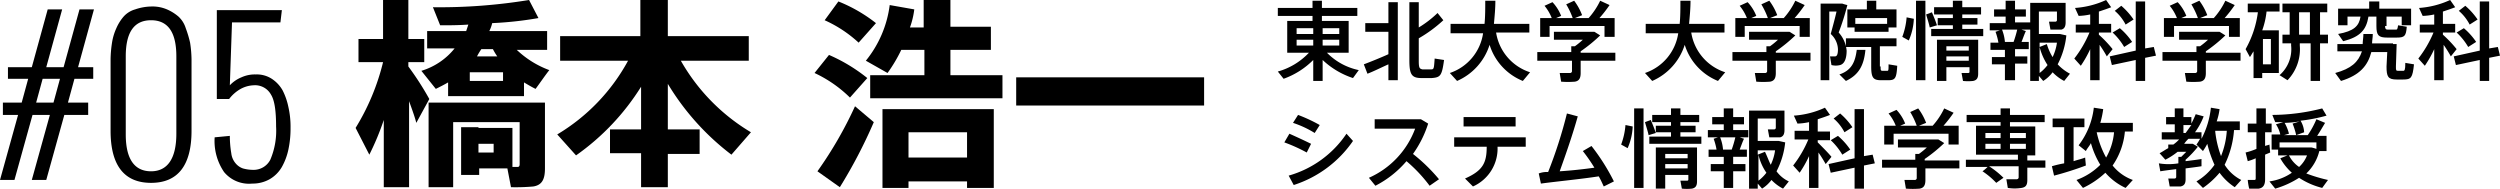 <svg id="レイヤー_1" data-name="レイヤー 1" xmlns="http://www.w3.org/2000/svg" width="345.9" height="26.14" viewBox="0 0 345.9 26.14">
  <title>index_name_hashimoto</title>
  <g>
    <g>
      <path d="M59.4,13.7,57.6,17c-.2-.8-.6-1.9-1-3V25.9H53.1V16.6a36.58,36.58,0,0,1-2,4.8l-1.9-3.7A31.55,31.55,0,0,0,53,8.6H49.6V5.4H53V0h3.5V5.4h2.2V8.6H56.5v.6A40.51,40.51,0,0,1,59.4,13.7Zm13.2-.4H62V11.4c-.5.3-1.1.6-1.7.9l-2-2.5a9.38,9.38,0,0,0,4.6-3.1H59.1V4.3h5.4l.3-.9c-1.4.1-2.7.1-3.9.1L59.9,1A76.64,76.64,0,0,0,73.2,0l1.3,2.5a50,50,0,0,1-6.4.7,4.87,4.87,0,0,1-.4,1.1h8V6.9H71.5A13.13,13.13,0,0,0,76,9.7c-.7.9-1.3,1.8-1.9,2.6-.6-.3-1.1-.6-1.6-.9v1.9Zm-6.4,4.4h4.7v5.4h.7c.2,0,.3-.1.3-.4V16.9H62.7v9H59.3V14.2H75.4v9.1c0,1.5-.4,2.3-1.6,2.5a27.25,27.25,0,0,1-3.1.1l-.5-2.6H66.3v.9H63.8V17.6h2.4ZM65,11.2h4.6V10H65Zm3.8-3.4a8.79,8.79,0,0,1-.6-1H66.6a8.79,8.79,0,0,0-.6,1Zm-.5,13.3V19.9H66.2v1.2Z"/>
      <path d="M79.7,21.5l-2.6-2.9A26.73,26.73,0,0,0,86.9,8.4H77.5V5H88.6V0h3.8V5h11.2V8.4H94.2a27.11,27.11,0,0,0,9.7,9.9l-2.7,3.1a34.87,34.87,0,0,1-8.8-9.8v6.3h4.4v3.4H92.4v4.6H88.7V21.2H84.4V17.9h4.3V12A32.9,32.9,0,0,1,79.7,21.5Z"/>
      <path d="M114.7,7.6a23.13,23.13,0,0,1,5.3,3.2l-2.4,2.7a17.52,17.52,0,0,0-4.9-3.4Zm3.6,7.1,2.6,2.2a68.54,68.54,0,0,1-4.7,9l-3.1-2.2A54.61,54.61,0,0,0,118.3,14.7ZM116,.2a21,21,0,0,1,5.2,3l-2.4,2.7a17.41,17.41,0,0,0-4.7-3.1Zm11.9,10.2V6.9h-3.2a20.74,20.74,0,0,1-1.9,3.2l-3-1.7A15.26,15.26,0,0,0,123.1.7l3.4.6a11.36,11.36,0,0,1-.6,2.5h1.9V0h3.7V3.7h5.6V6.9h-5.6v3.5h7.2v3.2H120.4V10.4Zm-2.2,14.7V26h-3.6V15.1h15.4V26h-3.7v-.9Zm8.1-3.3V18.3h-8.1v3.5Z"/>
      <path d="M166.6,10.7v3.9h-26V10.7Z"/>
    </g>
    <g>
      <path d="M0,24.9l2.5-9H.4V14.2H3l.9-3.3H1.1V9.3H4.4l2.2-8h2l-2.2,8H8.8l2.2-8h2l-2.2,8h2.1v1.6H10.3l-.9,3.3h2.8v1.7H8.9l-2.5,9h-2l2.5-9H4.5L2,24.9ZM5,14.2H7.4l.9-3.3H5.9Z"/>
      <path d="M15.3,18.1V8.2a16.41,16.41,0,0,1,.2-2.3,7.62,7.62,0,0,1,.6-2,6.24,6.24,0,0,1,1-1.6,3.36,3.36,0,0,1,1.6-1A7.19,7.19,0,0,1,20.9.9a5.09,5.09,0,0,1,2.2.4,6.24,6.24,0,0,1,1.6,1,3.66,3.66,0,0,1,1,1.6,15.19,15.19,0,0,1,.6,2,16.41,16.41,0,0,1,.2,2.3v9.9c0,4.8-1.9,7.2-5.6,7.2S15.3,22.9,15.3,18.1Zm9.1.4V7.8c0-3.4-1.2-5-3.5-5s-3.5,1.6-3.5,5V18.6c0,3.4,1.2,5.1,3.5,5.1S24.4,21.9,24.4,18.5Z"/>
      <path d="M29.7,19l2.1-.2a14.36,14.36,0,0,0,.2,2.4,2.59,2.59,0,0,0,.6,1.4,2.29,2.29,0,0,0,1,.7,5.21,5.21,0,0,0,1.4.2,2.59,2.59,0,0,0,2.4-1.4,10.22,10.22,0,0,0,.8-4.6c0-2.1-.2-3.6-.7-4.4a2.51,2.51,0,0,0-2.4-1.3,4.07,4.07,0,0,0-1.8.5,5.21,5.21,0,0,0-1.6,1.4H30V1.4h9l-.2,1.7H32.1l-.3,8.7a4.57,4.57,0,0,1,1.6-1.1,4.48,4.48,0,0,1,2-.4,3.8,3.8,0,0,1,2.2.6,4.63,4.63,0,0,1,1.5,1.6,9,9,0,0,1,.8,2.3,12.31,12.31,0,0,1,.3,2.9,13.86,13.86,0,0,1-.3,3,8.54,8.54,0,0,1-.9,2.4,4.62,4.62,0,0,1-1.7,1.7,4.75,4.75,0,0,1-2.4.6A4.47,4.47,0,0,1,31,23.8,7.61,7.61,0,0,1,29.7,19Z"/>
    </g>
    <g>
      <path d="M188,9.7l-.8,1.1A11.19,11.19,0,0,1,183,8.3v2.9h-1.3V8.3a11,11,0,0,1-4.1,2.6l-.8-1a9.42,9.42,0,0,0,4.3-2.6h-3V2.9h3.5V2.2h-4.8V1.1h4.8V.1h1.3v1h4.9V2.2h-4.9v.7h3.7V7.3h-3A8.64,8.64,0,0,0,188,9.7Zm-8.6-5h2.3V3.9h-2.3Zm0,1.6h2.3V5.5h-2.3Zm5.9-1.6V3.9H183v.8Zm0,1.6V5.5H183v.8Z"/>
      <path d="M189.2,10.2l-.5-1.3c.8-.3,2.3-.9,3.4-1.4V4.4h-3.2V3.2h3.2V.3h1.3V11.1h-1.3V8.9C191.2,9.3,190,9.9,189.2,10.2Zm8.9.6h-1.4c-1.4,0-1.7-.5-1.7-2.5V.3h1.3V3.8a14.68,14.68,0,0,0,2.6-2l.8,1a18.72,18.72,0,0,1-3.4,2.5V8.4c0,1,.1,1.1.5,1.2H198c.4,0,.4-.1.5-1.5l1.3.2C199.5,10.5,199.3,10.7,198.1,10.8Z"/>
      <path d="M211.7,10l-1,1.2a7.92,7.92,0,0,1-4.6-5,8.11,8.11,0,0,1-4.5,5l-1-1.1a6.85,6.85,0,0,0,4.6-5.5h-4.5V3.3h4.7c.1-1,.1-2.1.1-3.2h1.4c0,1.1-.1,2.1-.2,3.2h4.9V4.5H207A6.9,6.9,0,0,0,211.7,10Z"/>
      <path d="M217.4,7.2V6.4h.5a10.63,10.63,0,0,0,1.1-.9h-4V4.4h5.6l.8.5a21.32,21.32,0,0,1-2.7,2.2v.2h4.8V8.4h-4.8v1.7c0,.7-.2,1.1-.8,1.2a12,12,0,0,1-1.9,0l-.2-1.2h1.4a.27.27,0,0,0,.3-.3V8.4h-4.8V7.2Zm-2.7-4.7a6.23,6.23,0,0,0-1-1.7l1.1-.5A5.91,5.91,0,0,1,216,2.2l-.7.3h2.3a10.67,10.67,0,0,0-.9-1.9l1.1-.5a8.08,8.08,0,0,1,1.1,2l-1,.4h1.9A10,10,0,0,0,221.4.1l1.3.6a17.91,17.91,0,0,1-1.4,1.8h2.1V5.1H222V3.6h-7.6V5.1h-1.3V2.5Z"/>
      <path d="M238.7,10l-1,1.2a7.92,7.92,0,0,1-4.6-5,8.11,8.11,0,0,1-4.5,5l-1-1.1a6.85,6.85,0,0,0,4.6-5.5h-4.5V3.3h4.7c.1-1,.1-2.1.1-3.2h1.4c0,1.1-.1,2.1-.2,3.2h4.9V4.5H234A6.9,6.9,0,0,0,238.7,10Z"/>
      <path d="M244.4,7.2V6.4h.5a10.63,10.63,0,0,0,1.1-.9h-4V4.4h5.6l.8.5a21.32,21.32,0,0,1-2.7,2.2v.2h4.8V8.4h-4.8v1.7c0,.7-.2,1.1-.8,1.2a12,12,0,0,1-1.9,0l-.2-1.2h1.4a.27.27,0,0,0,.3-.3V8.4h-4.8V7.2Zm-2.7-4.7a6.23,6.23,0,0,0-1-1.7l1.1-.5A5.91,5.91,0,0,1,243,2.2l-.7.3h2.3a10.67,10.67,0,0,0-.9-1.9l1.1-.5a8.08,8.08,0,0,1,1.1,2l-1,.4h1.9A10,10,0,0,0,248.4.1l1.3.6a17.91,17.91,0,0,1-1.4,1.8h2.1V5.1H249V3.6h-7.6V5.1h-1.3V2.5Z"/>
      <path d="M254.7.5h.2a6.37,6.37,0,0,0,.7.2,33,33,0,0,1-1.2,3.8A4.31,4.31,0,0,1,255.5,7c0,.9-.2,1.8-.9,2a2.43,2.43,0,0,1-1.2,0l-.2-1.2h.7c.3,0,.4-.4.4-1a3,3,0,0,0-1-2.1c.3-1.1.6-2.2.8-3.1h-1v9.5h-1.2V.5h2.8Zm3.4,6.4c-.2,2-.8,3.4-2.7,4.3l-.9-.9c1.8-.6,2.2-1.9,2.4-3.4Zm2.1,2.3c0,.5,0,.6.3.6h.6c.2,0,.2-.1.2-.9l1.2.2c-.1,1.8-.3,2-1.3,2h-.9c-1.1,0-1.4-.3-1.4-1.9V6.5h-3.5V5.3h7V6.4h-2.3V9.2Zm1-4.8h-4.6V3.8h-1V1.3h2.7V.1h1.3V1.3h2.8V3.8h-1.1v.6Zm-.1-1.1V2.5h-4.4v.8Z"/>
      <path d="M264.8,2.6a8.28,8.28,0,0,1-.7,3l-.9-.5a9.8,9.8,0,0,0,.6-2.7ZM266.4.1v11h-1.3V.1Zm.9,1.6c.3.7.5,1.2.7,1.8l-1,.3c-.1-.5-.3-1.1-.5-1.8ZM270.2,4V3.5h-2.1v-1h2.1V2h-2.6V1h2.6V.1h1.3V1h2.6V2h-2.6v.5h2.1v.9h-2.1V4h2.9V5h-7.2V4Zm-.9,5.3v1.9H268V5.5h5.7v4.7c0,.6-.2.9-.7,1a6.53,6.53,0,0,1-1.4,0l-.2-1.1h.9c.2,0,.2-.1.2-.2V9.3ZM272.4,7V6.4h-3.1V7Zm0,1.5V7.8h-3.1v.6h3.1Z"/>
      <path d="M277.4,7.9v-1h-2v-1h1.1a8.33,8.33,0,0,0-.4-1.5l.6-.2h-1.4v-1h2.2V2.3h-1.6v-1h1.6V.1h1.3V1.3h1.5v1h-1.5v.8h2.1v1h-1.2l.6.2c-.2.4-.4,1-.6,1.5h1v1h-1.9v1h1.7v1h-1.7v2.3h-1.4V8.9h-1.8v-1Zm1.2-2.1a15.42,15.42,0,0,0,.5-1.7H277a5.93,5.93,0,0,1,.4,1.7Zm7.8,4.4-.8,1A6.1,6.1,0,0,1,284,10a4.89,4.89,0,0,1-1.3,1.2l-.6-.7v.7h-1.2V.4h4.9V3.1c0,.6-.2.9-.6,1h-1.5L283.5,3h.9a.22.22,0,0,0,.2-.2V1.6h-2.5V4.7H285l.9.2a11.09,11.09,0,0,1-1.2,4A6.42,6.42,0,0,0,286.4,10.2ZM284,7.9a6.64,6.64,0,0,0,.6-2h-2.4v.6l1-.4A7.5,7.5,0,0,0,284,7.9Zm-1.8-1.4v3.6A5.73,5.73,0,0,0,283.3,9,8.22,8.22,0,0,1,282.2,6.5Z"/>
      <path d="M292.3,6.8l-.8,1a18.45,18.45,0,0,0-1-1.6v4.9h-1.3V6.8a15.7,15.7,0,0,1-1.3,2.3l-.9-1a15.51,15.51,0,0,0,2.1-3.6h-1.9V3.4h2V2a8.75,8.75,0,0,1-1.6.2l-.5-1.1A12.27,12.27,0,0,0,291.4,0l.7,1c-.5.2-1.1.4-1.7.6V3.3h1.7V4.5h-1.7v.3A16.47,16.47,0,0,1,292.3,6.8Zm3.2.2V.2h1.3V6.7l1.2-.2.3,1.2-1.5.3v3.2h-1.3V8.3l-3.3.7-.3-1.2Zm-2.2-3.1A9.31,9.31,0,0,1,295,5.8l-1.1.7a8.72,8.72,0,0,0-1.6-2Zm.2-3.1a9.7,9.7,0,0,1,1.7,1.9l-1.1.7a6.24,6.24,0,0,0-1.5-1.9Z"/>
      <path d="M303.9,7.2V6.4h.5a10.63,10.63,0,0,0,1.1-.9h-4V4.4h5.6l.8.5a21.32,21.32,0,0,1-2.7,2.2v.2H310V8.4h-4.8v1.7c0,.7-.2,1.1-.8,1.2a12,12,0,0,1-1.9,0l-.2-1.2h1.4a.27.27,0,0,0,.3-.3V8.4h-4.8V7.2Zm-2.7-4.7a6.23,6.23,0,0,0-1-1.7l1.1-.5a5.91,5.91,0,0,1,1.2,1.9l-.7.3h2.3a10.67,10.67,0,0,0-.9-1.9l1.1-.5a8.08,8.08,0,0,1,1.1,2l-1,.4h1.9A10,10,0,0,0,307.9.1l1.3.6a17.9,17.9,0,0,1-1.4,1.8h2.1V5.1h-1.5V3.6h-7.6V5.1h-1.4V2.5Z"/>
      <path d="M315.3,4.3v5.8H313v.7h-1.2V7.1c-.2.3-.3.5-.5.8l-.6-1.1a14,14,0,0,0,1.7-5.1H311V.5h4.4V1.6h-1.8a11,11,0,0,1-.6,2.6h2.3Zm-1.1,4.6V5.4h-1.1V8.9Zm2.6-4.1V1.7h-1V.5H322V1.7h-1V4.8h1.1V6H321v5.2h-1.3V6h-1.5v.3a6.19,6.19,0,0,1-1.7,4.8l-1.1-.7A4.78,4.78,0,0,0,317,6.3V6h-1.2V4.8Zm2.8,0V1.7h-1.5V4.8Z"/>
      <path d="M331.1,6.1h.5l-.1,3.1c0,.5,0,.6.3.6h.7c.2,0,.3-.1.3-1.1l1.2.2c-.2,1.9-.4,2.1-1.5,2.1h-.9c-1.2,0-1.4-.4-1.4-1.8l.1-2h-2.2c-.5,1.9-1.6,3.2-4.2,4l-.8-1.1c2.2-.6,3.2-1.5,3.7-3h-3.4v-1h3.5c0-.4.1-.9.1-1.4h1.3c0,.5-.1.9-.1,1.3h2.9ZM330,3.6c0,.4.1.5.4.5h1c.3,0,.3,0,.4-.6l1.2.2c-.1,1.3-.3,1.5-1.4,1.5h-1.3c-1.2,0-1.5-.3-1.5-1.6V2.3h-1.1c-.3,1.8-1.1,2.8-3.5,3.4l-.7-1c2.2-.4,2.9-1.1,3.1-2.4h-1.8V3.5h-1.3V1.2h4.3V.2h1.4v1h4.4V3.5h-1.3V2.3h-2.1V3.6Z"/>
      <path d="M339.9,6.8l-.8,1a18.45,18.45,0,0,0-1-1.6v4.9h-1.3V6.8a15.7,15.7,0,0,1-1.3,2.3l-.9-1a15.51,15.51,0,0,0,2.1-3.6h-1.9V3.4h2V2a8.75,8.75,0,0,1-1.6.2l-.5-1.1A12.27,12.27,0,0,0,339,0l.7,1c-.5.2-1.1.4-1.7.6V3.3h1.7V4.5H338v.3A16.47,16.47,0,0,1,339.9,6.8Zm3.2.2V.2h1.3V6.7l1.2-.2.3,1.2-1.5.3v3.2h-1.3V8.3l-3.3.7-.3-1.2Zm-2.2-3.1a9.31,9.31,0,0,1,1.7,1.9l-1.1.7a8.72,8.72,0,0,0-1.6-2Zm.2-3.1a9.7,9.7,0,0,1,1.7,1.9l-1.1.7a6.24,6.24,0,0,0-1.5-1.9Z"/>
      <path d="M181.4,19.9l-.6,1.2a22.25,22.25,0,0,0-3.1-1.4l.7-1.2C179.3,18.9,180.6,19.5,181.4,19.9Zm4.9-1.4.9,1a15.83,15.83,0,0,1-8.2,6.1l-.7-1.3A14.36,14.36,0,0,0,186.3,18.5Zm-3.7-1.2-.7,1.1a13.79,13.79,0,0,0-3-1.4l.7-1.1A21.48,21.48,0,0,1,182.6,17.3Z"/>
      <path d="M199.1,24.8l-1.3.9a20.24,20.24,0,0,0-3.2-3.4,14.07,14.07,0,0,1-4.3,3.4l-.9-1.1a12,12,0,0,0,6.4-6.8h-5.6V16.5h6.4l1,.6a15,15,0,0,1-2.1,4.2A23.9,23.9,0,0,1,199.1,24.8Z"/>
      <path d="M203.8,25.8l-1.1-1.1c2.5-1.1,3-2.2,3-4.4h-4.5V19h9.9v1.3h-3.9A5.74,5.74,0,0,1,203.8,25.8Zm5.9-9.6v1.3h-7.2V16.2Z"/>
      <path d="M214.2,23.8a63.4,63.4,0,0,0,2.6-8.1l1.5.4c-.7,2.5-1.6,5.1-2.5,7.6,1.6-.1,3.4-.3,4.8-.5a22.89,22.89,0,0,0-1.6-2.3l1.2-.7a28.69,28.69,0,0,1,3.1,4.9l-1.4.7c-.2-.4-.4-.9-.7-1.4-2.6.4-5.8.7-8,1l-.3-1.4A3.18,3.18,0,0,1,214.2,23.8Z"/>
      <path d="M225.9,17.5a8.28,8.28,0,0,1-.7,3l-.9-.5a9.8,9.8,0,0,0,.6-2.7Zm1.5-2.5V26h-1.3V15Zm1,1.6c.3.7.5,1.2.7,1.8l-1,.3c-.1-.5-.3-1.1-.5-1.8Zm2.8,2.3v-.6h-2.1v-.9h2.1v-.5h-2.6v-1h2.6V15h1.3v.9h2.6v1h-2.6v.5h2.1v.9h-2.1v.6h2.9v1h-7.2v-1Zm-.8,5.3v1.9h-1.3V20.4h5.7v4.7c0,.6-.2.9-.7,1a6.53,6.53,0,0,1-1.4,0l-.2-1.1h.9c.2,0,.2-.1.2-.2v-.6Zm3.1-2.3v-.6h-3.1v.6Zm0,1.4v-.6h-3.1v.6Z"/>
      <path d="M238.5,22.7v-1h-2.1v-1h1.1a8.33,8.33,0,0,0-.4-1.5l.6-.2h-1.4V18h2.2v-.8h-1.6v-1h1.6V15h1.3v1.2h1.5v1h-1.5V18h2.1v1h-1.2l.6.2c-.2.4-.4,1-.6,1.5h1v1h-1.9v1h1.7v1h-1.7V26h-1.3V23.7h-1.8v-1Zm1.1-2a15.43,15.43,0,0,0,.5-1.7H238a5.93,5.93,0,0,1,.4,1.7Zm7.9,4.4-.8,1a6.1,6.1,0,0,1-1.6-1.2,4.89,4.89,0,0,1-1.3,1.2l-.6-.7v.7H242V15.3h4.9V18c0,.6-.2.9-.6,1h-1.5l-.2-1.1h.9a.22.22,0,0,0,.2-.2V16.4h-2.5v3.1h2.9l.9.2a11.09,11.09,0,0,1-1.2,4A4.4,4.4,0,0,0,247.5,25.1ZM245,22.8a6.64,6.64,0,0,0,.6-2h-2.4v.6l1-.4C244.5,21.6,244.7,22.2,245,22.8Zm-1.7-1.4V25a5.73,5.73,0,0,0,1.1-1.1A7.07,7.07,0,0,1,243.3,21.4Z"/>
      <path d="M253.4,21.7l-.8,1a18.45,18.45,0,0,0-1-1.6V26h-1.3V21.6a15.7,15.7,0,0,1-1.3,2.3l-.9-1a15.51,15.51,0,0,0,2.1-3.6h-1.9V18.1h2V16.9a8.75,8.75,0,0,1-1.6.2l-.5-1.1a12.27,12.27,0,0,0,4.3-1.1l.7,1c-.5.2-1.1.4-1.7.6v1.7h1.7v1.2h-1.7v.3C252.2,20.4,253,21.2,253.4,21.7Zm3.2.2V15.1h1.3v6.5l1.2-.2.3,1.2-1.5.3v3.2h-1.3V23.2l-3.3.7-.3-1.2Zm-2.3-3.1a9.31,9.31,0,0,1,1.7,1.9l-1.1.7a8.72,8.72,0,0,0-1.6-2Zm.3-3.1a9.7,9.7,0,0,1,1.7,1.9l-1.1.7a6.24,6.24,0,0,0-1.5-1.9Z"/>
      <path d="M265,22.1v-.8h.5a10.63,10.63,0,0,0,1.1-.9h-4V19.3h5.6l.8.5a21.32,21.32,0,0,1-2.7,2.2v.2h4.8v1.1h-4.7v1.6c0,.7-.2,1.1-.8,1.2a12,12,0,0,1-1.9,0l-.2-1.2h1.4a.27.27,0,0,0,.3-.3V23.2h-4.8V22.1Zm-2.7-4.7a6.23,6.23,0,0,0-1-1.7l1.1-.5a5.91,5.91,0,0,1,1.2,1.9l-.7.3h2.3a10.67,10.67,0,0,0-.9-1.9l1.1-.5a8.08,8.08,0,0,1,1.1,2l-1,.4h1.9A10,10,0,0,0,269,15l1.3.6a17.9,17.9,0,0,1-1.4,1.8H271V20h-1.4V18.5H262V20h-1.3V17.4Z"/>
      <path d="M275,23.1h-3v-1h7.2v-.7h-5.8v-4h3.4v-.5h-4.7v-1h4.7V15h1.3v.9h4.8v1h-4.8v.6h3.5v4h-1.1v.7H283v1h-2.5v1.7c0,.7-.2,1-.8,1.1a6,6,0,0,1-1.9,0l-.2-1.2H279a.27.27,0,0,0,.3-.3V23h-4.1a11.65,11.65,0,0,1,2,1.6l-1,.7a10.63,10.63,0,0,0-1.9-1.6A6,6,0,0,0,275,23.1Zm-.3-4h2.1v-.7h-2.1Zm0,1.5h2.1v-.7h-2.1Zm5.6-1.5v-.7h-2.2v.7Zm0,1.5v-.7h-2.2v.7Z"/>
      <path d="M285.6,22.6v-5H284V16.4h4.4v1.2h-1.5v4.7c.6-.2,1.1-.3,1.6-.5l.1,1.1a44.35,44.35,0,0,1-4.4,1.4l-.3-1.3A14.57,14.57,0,0,1,285.6,22.6Zm9.5,2.3-1,1.1a8.26,8.26,0,0,1-2.8-2.1,12,12,0,0,1-3.1,2.1l-.9-1.1a8.94,8.94,0,0,0,3.3-2.1,11.8,11.8,0,0,1-1.3-3c-.2.4-.5.7-.7,1.1l-1-.8a10.45,10.45,0,0,0,2.1-5.2l1.3.2a12.86,12.86,0,0,1-.4,1.9h4.5v1.2H294a9.8,9.8,0,0,1-1.7,4.7A6.29,6.29,0,0,0,295.1,24.9Zm-3.7-3.1a8.5,8.5,0,0,0,1.1-3.5h-2.4A12.84,12.84,0,0,0,291.4,21.8Z"/>
      <path d="M301.4,22.6v-.9h.4l.7-.7h-1.2a9.91,9.91,0,0,1-1.7,1.1l-.8-.9c.4-.2.8-.5,1.2-.7V20h.7a5,5,0,0,0,.8-.7h-2.4v-1h1.8V17.2h-1.2v-1h1.2V15h1.2v1.2h1.1v.9c.2-.4.4-.8.6-1.3l1.1.3a9.41,9.41,0,0,1-1.2,2.2h.9v.9a12,12,0,0,0,1.3-4.3l1.2.2a8.47,8.47,0,0,1-.4,1.7h3.2V18h-.8a13,13,0,0,1-1.3,4.8,5.83,5.83,0,0,0,2.3,2.1l-.9,1a8,8,0,0,1-2.1-2,11.75,11.75,0,0,1-2.3,2.1l-.9-.9a8,8,0,0,0,2.5-2.3,16.28,16.28,0,0,1-1-2.9,8.79,8.79,0,0,1-.6,1l-.9-.9a5.58,5.58,0,0,0,.5-.8h-1.6a4.35,4.35,0,0,0-.6.7h1.2l.7.4a14.06,14.06,0,0,1-1.7,1.8v.2c.8-.1,1.6-.2,2.2-.3v1c-.6.1-1.4.2-2.2.3v1.5c0,.6-.2.9-.7,1h-1.5l-.2-1.1h.9a.22.22,0,0,0,.2-.2V23.4c-.8.1-1.6.2-2.2.3l-.2-1.1A8.16,8.16,0,0,0,301.4,22.6Zm1-4.2c.3-.4.5-.7.8-1.1h-1.1v1.1Zm4.9,3.2a11.28,11.28,0,0,0,.8-3.5h-1.6v.1A14.18,14.18,0,0,0,307.3,21.6Z"/>
      <path d="M312.2,20.6V18.3H311V17.1h1.2V15h1.3v2.1h.8v1.2h-.9v1.9c.2-.1.4-.1.6-.2l.1,1.1c-.2.1-.5.2-.7.3v3.4c0,.7-.2,1.2-.9,1.3h-1.3a7.38,7.38,0,0,1-.2-1.2h.9c.2,0,.2-.1.2-.3V21.9a7.59,7.59,0,0,1-1.1.4l-.3-1.2A8.8,8.8,0,0,0,312.2,20.6Zm9.9,4.3-.8,1.1a10.36,10.36,0,0,1-3.2-1.4,12.62,12.62,0,0,1-3.3,1.5l-.8-1a7.2,7.2,0,0,0,3.1-1.2,7.83,7.83,0,0,1-1.6-2l1-.4h-1.3v-.8h-.9V18.6h1.2a4.23,4.23,0,0,0-.6-1.4l1-.3h-1.1l-.4-1a28.16,28.16,0,0,0,6.9-.9l.6,1a23,23,0,0,1-3.6.7,3.32,3.32,0,0,1,.5,1.6l-1.1.4a9.83,9.83,0,0,0-.5-1.6l1-.3a14.92,14.92,0,0,1-2.1.2,5.85,5.85,0,0,1,.6,1.5l-.7.2h3.3a12.41,12.41,0,0,0,1.2-2.2l1.2.5c-.3.5-.7,1.2-1.1,1.8h1.3v2.1h-1a6.39,6.39,0,0,1-1.8,3.1A21.33,21.33,0,0,0,322.1,24.9Zm-2.6-4.5h.3a6.37,6.37,0,0,1,.7.2v-.9h-5.1v.7Zm-1.4,2.7a4.19,4.19,0,0,0,1.1-1.6h-2.5A4.28,4.28,0,0,0,318.1,23.1Z"/>
    </g>
  </g>
</svg>
